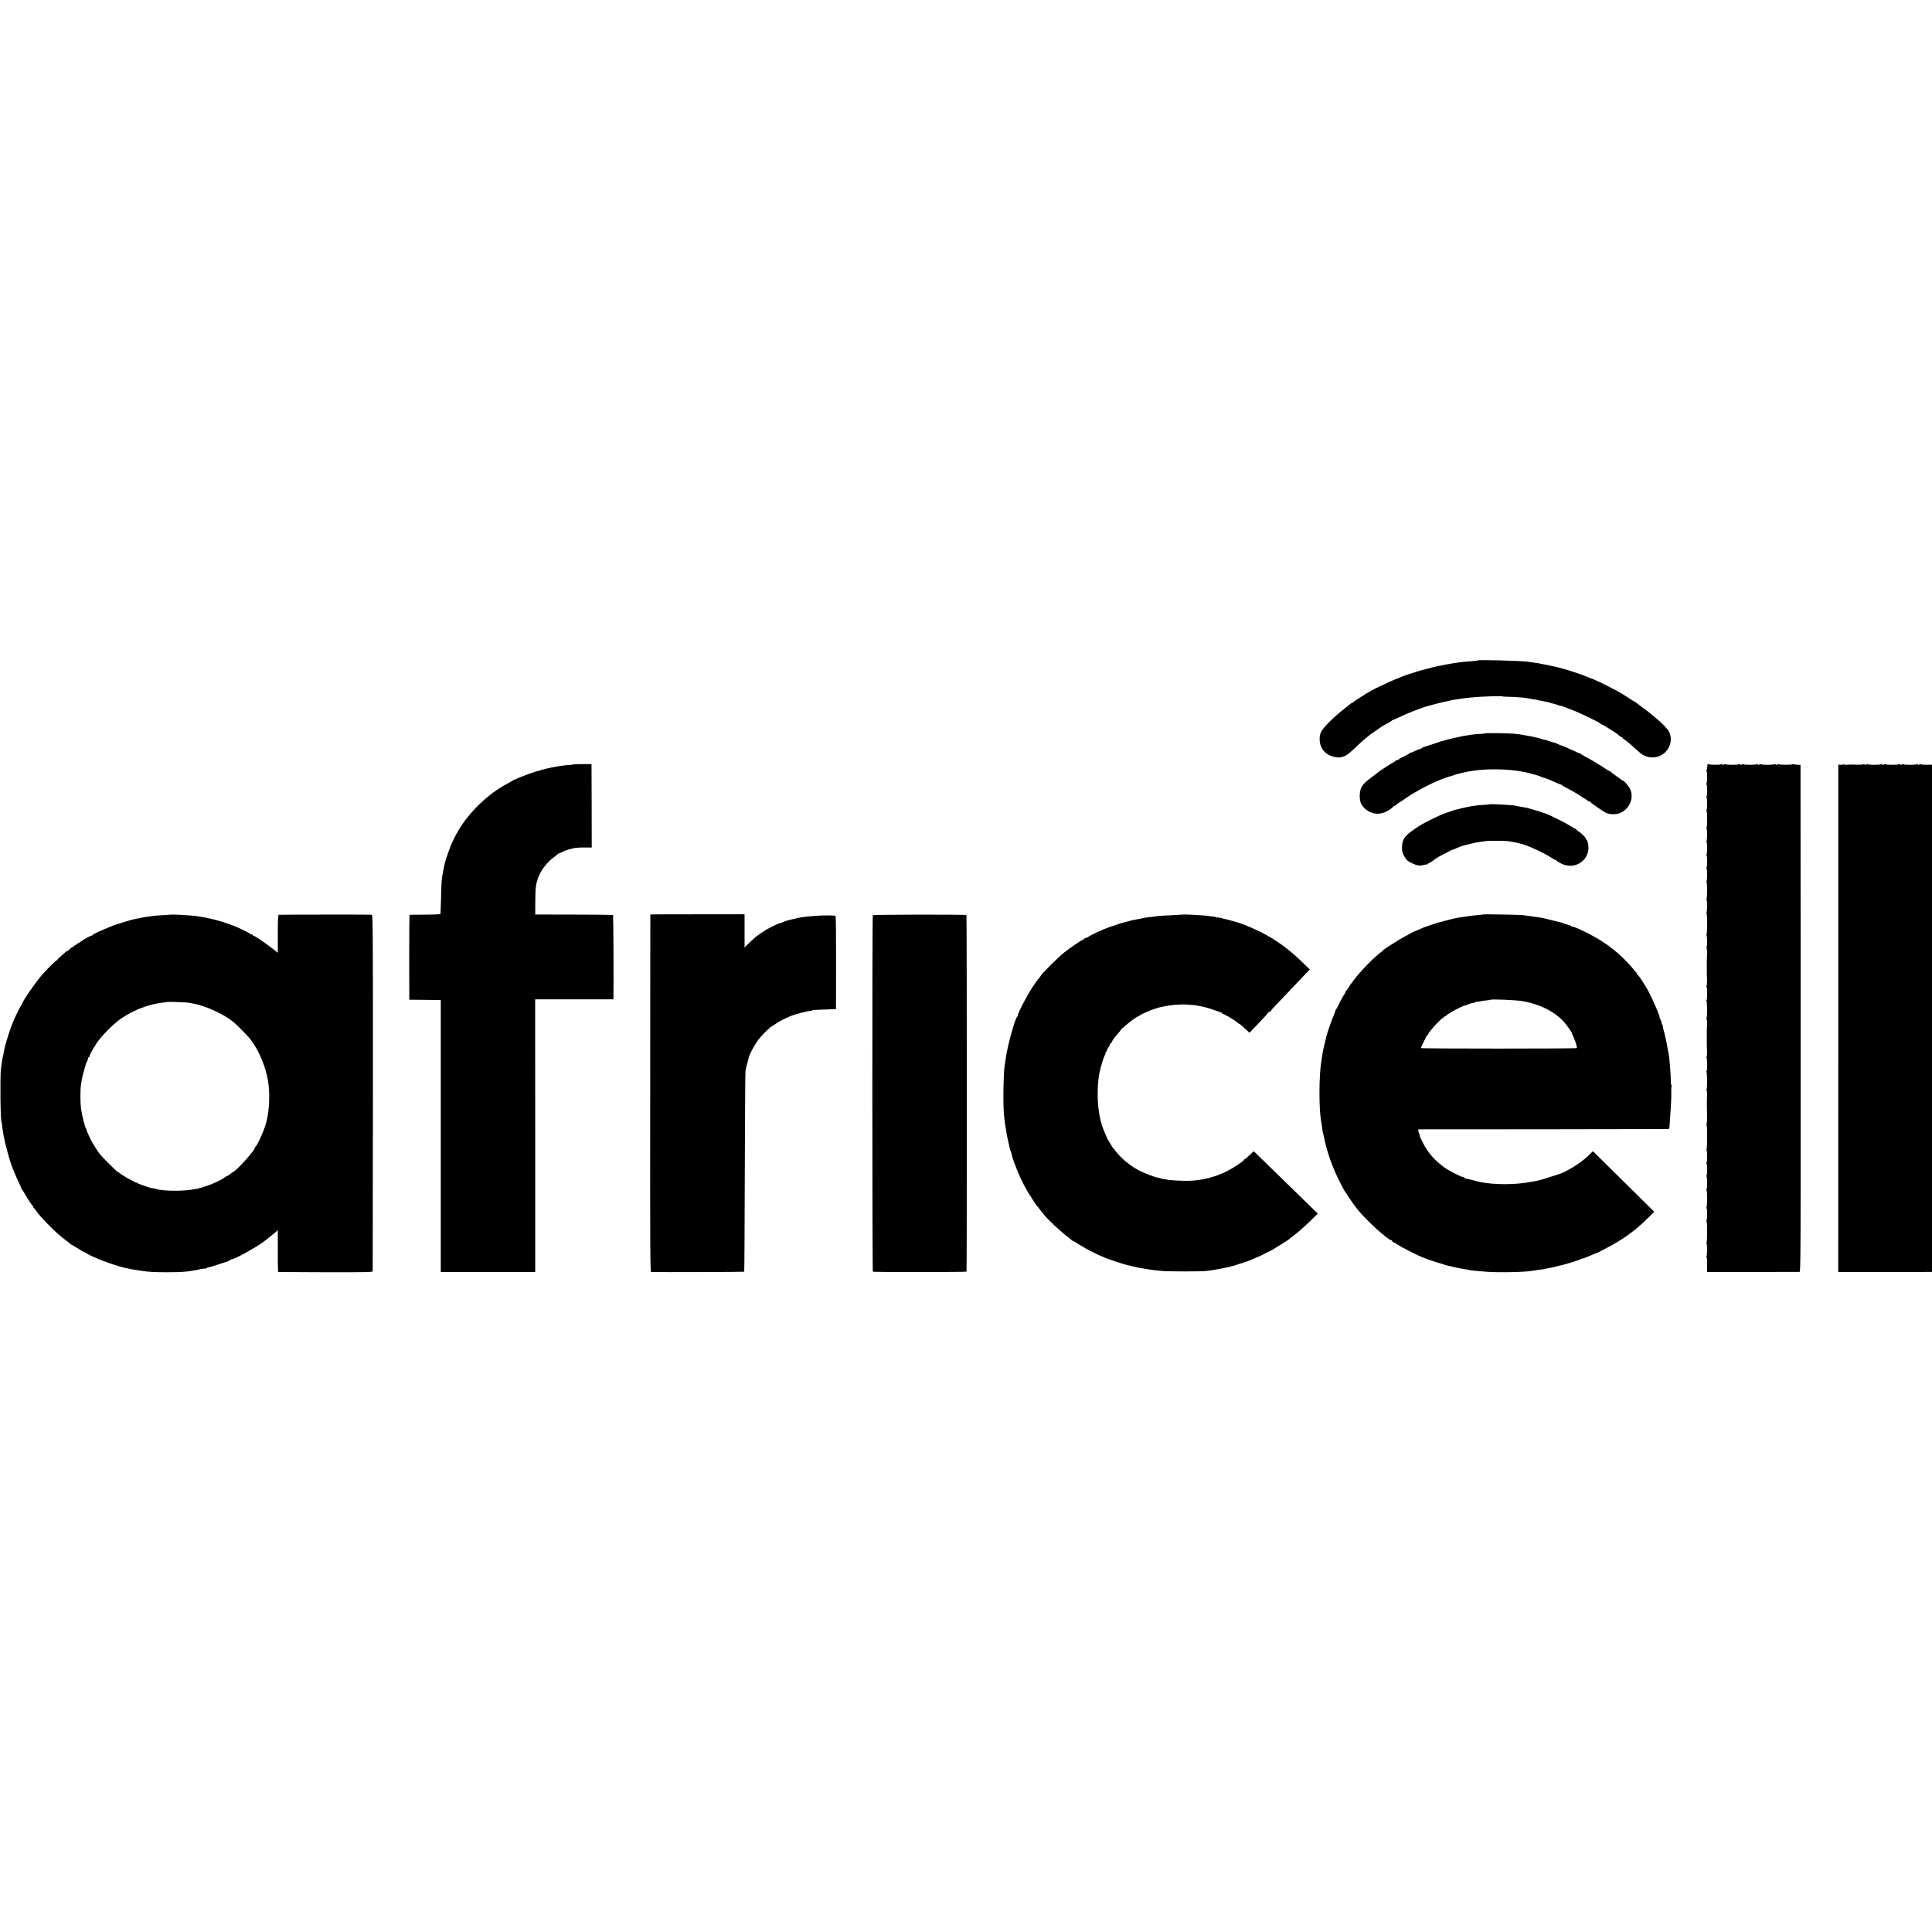 <?xml version="1.0" standalone="no"?>
<!DOCTYPE svg PUBLIC "-//W3C//DTD SVG 20010904//EN"
 "http://www.w3.org/TR/2001/REC-SVG-20010904/DTD/svg10.dtd">
<svg version="1.0" xmlns="http://www.w3.org/2000/svg"
 width="2608pt" height="2608pt" viewBox="0 0 2608 2608"
 preserveAspectRatio="xMidYMid meet">
<g transform="translate(0,2608) scale(0.1,-0.1)"
fill="#000000" stroke="none">
<path d="M19948 17165 c-2 -3 -42 -8 -89 -11 -46 -3 -93 -7 -104 -8 -54 -7
-142 -19 -160 -23 -11 -2 -33 -6 -50 -9 -38 -6 -70 -12 -70 -14 0 -1 -15 -3
-33 -6 -26 -3 -143 -31 -282 -69 -8 -2 -42 -13 -75 -25 -33 -11 -61 -20 -63
-19 -3 1 -43 -13 -87 -31 -11 -5 -56 -23 -100 -40 -81 -33 -326 -149 -335
-159 -3 -3 -18 -13 -35 -21 -16 -8 -32 -18 -35 -21 -3 -3 -34 -23 -70 -44 -36
-22 -74 -47 -84 -57 -11 -10 -23 -18 -27 -18 -4 0 -14 -6 -21 -12 -7 -7 -34
-29 -60 -49 -152 -116 -305 -267 -335 -330 -15 -31 -20 -61 -19 -104 3 -90 42
-157 116 -202 46 -28 149 -48 175 -34 6 3 16 6 23 7 37 6 86 42 173 126 52 51
108 102 123 113 15 11 37 29 50 40 12 11 55 43 96 70 41 28 77 52 80 55 3 3
20 13 38 23 17 9 47 25 65 35 17 9 34 20 35 25 2 4 7 7 12 7 4 0 55 22 112 49
56 26 137 61 178 76 41 15 84 31 95 35 21 9 80 28 111 35 10 3 53 14 94 25 41
11 86 23 100 25 47 9 72 14 88 19 9 3 35 8 57 11 23 3 50 7 61 9 24 5 97 14
164 21 111 12 420 23 420 15 0 -3 35 -5 78 -6 78 0 220 -11 257 -19 11 -3 36
-7 55 -10 19 -2 46 -7 60 -9 14 -3 36 -8 50 -11 14 -2 39 -8 55 -11 17 -4 37
-8 45 -9 8 -1 22 -5 30 -8 8 -3 38 -11 65 -18 28 -6 55 -15 60 -18 6 -3 19 -7
30 -8 11 -2 29 -7 40 -12 11 -5 65 -26 120 -46 109 -41 378 -171 383 -186 2
-5 9 -9 15 -9 7 0 50 -25 96 -55 46 -30 86 -55 87 -55 4 0 39 -28 59 -47 8 -7
18 -13 24 -13 6 0 11 -3 11 -8 0 -4 11 -14 24 -22 29 -18 112 -88 180 -152 67
-63 120 -88 192 -92 179 -9 308 173 239 338 -17 39 -95 122 -181 192 -27 22
-56 46 -65 54 -25 22 -36 30 -114 87 -38 29 -78 59 -87 67 -10 9 -21 16 -25
16 -3 0 -36 20 -72 44 -84 55 -115 74 -171 104 -64 34 -204 106 -210 107 -3 1
-31 13 -62 28 -31 15 -60 27 -63 27 -4 0 -21 6 -38 14 -76 32 -98 40 -197 73
-102 33 -229 69 -280 78 -14 3 -36 7 -50 11 -14 3 -45 10 -70 14 -25 5 -54 11
-65 13 -11 3 -42 8 -70 11 -27 4 -63 10 -80 12 -76 14 -676 30 -687 19z"/>
<path d="M20040 16180 c0 -3 -19 -6 -43 -6 -46 -1 -138 -11 -177 -19 -13 -2
-42 -7 -65 -10 -22 -4 -58 -11 -80 -17 -22 -5 -49 -12 -60 -13 -11 -2 -47 -11
-80 -20 -33 -10 -67 -18 -75 -20 -8 -2 -62 -20 -120 -40 -58 -20 -115 -39
-127 -42 -13 -3 -23 -9 -23 -14 0 -5 -8 -9 -17 -9 -10 0 -40 -11 -67 -25 -27
-14 -55 -25 -62 -25 -7 0 -14 -3 -16 -8 -1 -4 -36 -23 -75 -42 -40 -19 -73
-38 -73 -42 0 -4 -9 -8 -20 -8 -11 0 -20 -4 -20 -8 0 -5 -12 -14 -27 -21 -25
-12 -192 -119 -203 -131 -3 -3 -32 -25 -65 -50 -119 -88 -144 -113 -171 -167
-26 -51 -25 -165 0 -212 57 -107 181 -159 294 -125 45 13 121 59 135 81 4 7
13 13 18 13 6 0 17 6 24 13 30 26 44 37 50 37 3 0 36 23 75 50 39 28 72 50 74
50 2 0 33 17 67 39 69 41 197 108 269 139 74 32 195 76 202 74 4 -1 22 5 41
13 19 8 45 16 58 18 13 3 42 10 64 16 37 10 57 13 145 27 201 30 476 24 675
-15 70 -14 90 -19 90 -21 0 -1 7 -3 16 -5 43 -8 135 -38 147 -47 6 -6 12 -8
12 -5 0 6 90 -29 178 -69 29 -13 57 -24 61 -24 5 0 11 -3 13 -7 2 -5 28 -21
59 -36 77 -38 213 -119 217 -129 2 -4 9 -8 15 -8 7 0 25 -11 41 -25 16 -14 35
-25 43 -25 7 0 13 -3 13 -7 0 -5 24 -24 53 -43 28 -19 54 -37 57 -40 3 -3 28
-20 55 -37 57 -36 91 -46 155 -44 171 4 289 198 211 348 -20 39 -77 103 -91
103 -5 0 -15 6 -22 13 -7 7 -42 33 -78 57 -36 25 -66 48 -68 52 -2 5 -8 8 -13
8 -5 0 -31 15 -57 33 -55 39 -229 143 -287 171 -22 11 -41 24 -43 28 -2 4 -9
8 -15 8 -6 0 -45 16 -86 36 -113 53 -176 79 -176 73 0 -1 -19 8 -42 20 -24 12
-43 19 -43 17 0 -2 -29 6 -65 19 -36 13 -65 22 -65 20 0 -3 -11 0 -25 5 -14 5
-36 12 -48 15 -12 2 -40 9 -62 15 -22 5 -56 12 -75 15 -19 3 -46 7 -60 10 -55
11 -78 15 -150 21 -91 8 -390 11 -390 4z"/>
<path d="M7730 15760 c0 -3 -15 -5 -32 -6 -37 0 -145 -13 -168 -19 -8 -2 -31
-6 -50 -9 -20 -3 -65 -12 -100 -21 -36 -9 -69 -17 -75 -18 -5 -2 -16 -6 -22
-10 -7 -5 -13 -6 -13 -4 0 10 -236 -75 -298 -107 -18 -9 -33 -15 -35 -14 -2 2
-11 -3 -20 -11 -9 -7 -42 -26 -73 -42 -248 -129 -511 -381 -656 -629 -65 -111
-104 -197 -144 -316 -38 -113 -37 -112 -59 -219 -24 -121 -27 -155 -31 -365
-3 -113 -6 -212 -7 -220 -2 -13 -33 -15 -207 -17 -113 0 -208 -2 -211 -2 -3
-1 -5 -259 -5 -573 l1 -573 180 -2 c99 0 195 -2 213 -2 l32 -1 0 -1835 0
-1835 23 0 c49 -1 1117 -1 1182 -1 l70 1 0 1840 -1 1840 56 0 c30 0 268 1 528
0 l472 0 1 28 c4 162 -1 1105 -5 1110 -4 3 -242 6 -529 6 l-522 1 1 185 c1
185 7 227 46 330 33 85 117 194 197 253 31 23 58 44 61 48 4 5 37 20 50 23 3
1 14 7 25 13 26 14 123 42 166 48 35 4 91 6 186 5 l31 -1 -1 563 -2 563 -127
0 c-71 0 -128 -2 -128 -5z"/>
<path d="M23049 15760 c-1 -6 -2 -22 -3 -37 -1 -16 -5 -34 -9 -40 -5 -7 -5
-13 0 -13 10 0 10 -151 -1 -168 -4 -7 -4 -12 1 -12 4 0 8 -36 8 -80 0 -44 -4
-80 -9 -80 -5 0 -4 -6 1 -12 10 -15 10 -158 -1 -176 -4 -6 -4 -12 1 -12 10 0
10 -211 -1 -228 -4 -7 -4 -12 1 -12 10 0 9 -151 -1 -168 -4 -7 -4 -12 1 -12
10 0 10 -151 -1 -168 -4 -7 -4 -12 1 -12 4 0 8 -36 8 -80 0 -44 -4 -80 -9 -80
-5 0 -4 -6 1 -12 10 -15 10 -158 -1 -176 -4 -6 -4 -12 1 -12 10 0 10 -211 -1
-228 -4 -7 -4 -12 1 -12 10 0 9 -151 -1 -168 -4 -7 -4 -12 1 -12 4 0 8 -63 8
-140 0 -77 -4 -140 -8 -140 -5 0 -5 -5 -1 -12 10 -16 11 -158 1 -158 -4 0 -4
-8 1 -17 4 -10 7 -49 5 -88 -2 -38 -3 -77 -3 -85 0 -8 0 -49 0 -90 0 -41 0
-79 0 -85 0 -5 1 -41 3 -80 1 -38 -1 -76 -6 -82 -5 -7 -6 -13 -1 -13 5 0 9
-41 9 -90 0 -50 -4 -90 -8 -90 -5 0 -5 -5 -1 -12 10 -16 11 -228 1 -228 -4 0
-4 -8 1 -17 4 -10 7 -49 5 -88 -2 -38 -3 -77 -3 -85 0 -8 0 -49 0 -90 0 -41 0
-79 0 -85 0 -5 1 -41 3 -80 1 -38 -1 -76 -6 -82 -5 -7 -6 -13 -1 -13 5 0 9
-41 9 -90 0 -50 -4 -90 -8 -90 -5 0 -5 -5 -1 -12 10 -16 11 -228 1 -228 -4 0
-4 -8 1 -17 4 -10 7 -49 5 -88 -3 -84 -3 -61 0 -223 1 -74 -1 -136 -5 -138 -4
-3 -4 -15 0 -27 10 -29 8 -309 -2 -325 -4 -6 -4 -12 1 -12 10 0 10 -151 -1
-168 -4 -7 -4 -12 1 -12 4 0 8 -36 8 -80 0 -44 -4 -80 -9 -80 -5 0 -4 -6 1
-12 10 -15 10 -158 -1 -176 -4 -6 -4 -12 1 -12 10 0 10 -211 -1 -228 -4 -7 -4
-12 1 -12 10 0 9 -151 -1 -168 -4 -7 -4 -12 1 -12 10 0 10 -271 -1 -288 -4 -7
-4 -12 1 -12 10 0 9 -151 -1 -168 -4 -7 -4 -12 1 -12 4 0 8 -45 7 -100 l-1
-100 31 -1 c40 0 1195 0 1218 1 15 0 16 247 15 3423 l-2 3422 -41 1 c-22 0
-46 4 -52 8 -6 3 -13 3 -15 -1 -6 -9 -174 -9 -183 0 -4 3 -15 2 -25 -4 -13 -7
-19 -6 -19 1 0 7 -7 8 -17 3 -21 -10 -170 -10 -179 0 -4 3 -15 2 -25 -4 -13
-7 -19 -6 -19 1 0 7 -7 8 -17 3 -21 -10 -170 -10 -179 0 -4 3 -15 2 -25 -4
-13 -7 -19 -6 -19 1 0 7 -7 8 -17 3 -21 -10 -170 -10 -179 0 -4 3 -15 2 -25
-4 -13 -7 -19 -6 -19 1 0 7 -7 8 -17 2 -20 -9 -143 -8 -168 1 -8 4 -16 2 -16
-3z"/>
<path d="M24881 15764 c-1 -6 -16 -9 -34 -8 l-32 3 0 -3425 -1 -3424 26 -1
c26 0 1151 0 1208 1 l32 0 0 3424 0 3423 -71 -1 c-39 0 -73 2 -76 7 -2 4 -13
2 -24 -3 -13 -8 -19 -7 -19 0 0 7 -7 8 -17 3 -21 -10 -170 -10 -179 0 -4 3
-15 2 -25 -4 -13 -7 -19 -6 -19 1 0 7 -7 8 -17 3 -21 -10 -170 -10 -179 0 -4
3 -15 2 -25 -4 -13 -7 -19 -6 -19 1 0 7 -7 8 -17 3 -21 -10 -170 -10 -179 0
-4 3 -15 2 -25 -4 -13 -7 -19 -6 -19 1 0 7 -7 8 -17 2 -10 -4 -47 -6 -83 -5
-67 3 -105 3 -152 -1 -15 -1 -30 3 -32 8 -3 8 -5 8 -5 0z"/>
<path d="M20106 15222 c-2 -1 -37 -5 -77 -7 -41 -2 -88 -6 -105 -9 -17 -3 -46
-8 -66 -10 -19 -3 -77 -15 -129 -27 -110 -27 -100 -24 -119 -32 -8 -3 -37 -13
-65 -22 -86 -30 -106 -39 -215 -92 -123 -62 -142 -72 -238 -137 -132 -89 -167
-140 -166 -247 0 -54 5 -74 29 -115 34 -58 45 -68 110 -99 61 -29 98 -35 150
-22 22 5 46 10 53 10 6 0 12 4 12 9 0 4 4 8 9 8 14 0 91 53 91 62 0 5 5 6 10
3 6 -3 10 -3 10 2 0 4 10 13 23 19 12 6 61 32 110 57 48 26 87 44 87 41 0 -4
6 -2 13 3 13 10 125 52 155 58 9 1 44 10 77 18 33 9 84 19 114 22 30 4 63 9
75 11 27 6 273 5 306 -1 14 -2 41 -7 60 -10 19 -3 46 -8 60 -12 14 -3 31 -7
37 -9 86 -17 304 -116 418 -188 30 -20 59 -36 64 -36 5 0 11 -3 13 -7 2 -5 27
-21 57 -37 169 -91 365 16 374 204 2 39 -14 110 -24 110 -5 0 -9 7 -9 15 0 17
-61 78 -102 103 -16 9 -28 20 -28 24 0 4 -4 8 -10 8 -5 0 -36 17 -69 39 -77
49 -321 170 -355 175 -6 1 -15 4 -21 7 -5 4 -23 10 -40 14 -16 5 -32 9 -35 10
-124 38 -141 42 -193 50 -16 2 -40 6 -55 10 -61 13 -81 15 -172 21 -117 8
-220 11 -224 6z"/>
<path d="M2317 13734 c-1 -1 -54 -4 -117 -8 -63 -3 -126 -8 -140 -11 -14 -2
-44 -7 -65 -9 -22 -3 -49 -7 -60 -9 -11 -2 -38 -8 -60 -12 -22 -5 -44 -9 -50
-11 -5 -1 -21 -4 -35 -7 -20 -4 -113 -32 -235 -71 -5 -2 -19 -7 -30 -11 -170
-68 -275 -117 -275 -127 0 -4 -6 -8 -14 -8 -15 0 -132 -66 -154 -87 -6 -6 -21
-15 -32 -18 -11 -3 -20 -11 -20 -16 0 -5 -7 -9 -15 -9 -8 0 -15 -4 -15 -10 0
-5 -5 -10 -10 -10 -12 0 -32 -15 -58 -42 -9 -10 -22 -18 -28 -18 -7 0 -14 -4
-16 -8 -1 -4 -29 -28 -60 -54 -31 -25 -54 -48 -51 -52 4 -3 1 -6 -6 -6 -11 0
-100 -85 -187 -181 -89 -97 -284 -377 -284 -407 0 -6 -3 -12 -8 -14 -9 -4 -96
-178 -116 -234 -8 -21 -24 -64 -36 -94 -26 -70 -81 -256 -86 -295 -5 -32 -7
-46 -17 -85 -4 -14 -9 -41 -11 -60 -3 -19 -8 -62 -13 -95 -14 -101 -7 -725 8
-725 3 0 6 -17 7 -39 2 -21 5 -49 8 -62 2 -13 7 -42 10 -64 3 -22 8 -47 11
-55 3 -8 7 -28 9 -45 3 -16 9 -41 14 -55 5 -14 12 -41 16 -60 3 -19 15 -62 26
-95 11 -33 21 -67 23 -75 6 -27 75 -194 111 -267 19 -40 34 -75 34 -79 -1 -4
2 -10 7 -13 5 -3 22 -28 37 -56 42 -72 99 -159 108 -163 5 -2 8 -10 8 -18 0
-8 3 -14 8 -14 4 0 14 -11 22 -24 29 -46 96 -122 196 -221 106 -105 113 -111
208 -184 34 -25 62 -49 64 -53 2 -5 8 -8 12 -8 5 0 48 -25 95 -55 47 -30 85
-53 85 -49 0 3 12 -3 28 -14 89 -61 428 -185 572 -208 14 -2 36 -7 48 -10 13
-2 43 -7 65 -10 23 -3 53 -8 67 -10 68 -12 161 -18 325 -18 216 -1 312 8 453
40 35 8 68 12 72 9 5 -3 11 -1 14 4 3 5 21 12 40 15 18 4 80 22 137 42 57 19
109 36 115 37 7 2 18 8 26 15 8 6 23 13 34 15 47 7 296 145 409 225 28 20 85
65 128 100 l77 64 0 -119 c1 -65 0 -191 0 -280 0 -90 3 -164 7 -164 4 -1 293
-2 641 -3 555 -1 632 1 633 14 1 8 2 1094 3 2412 1 2123 -1 2397 -14 2400 -13
3 -1222 2 -1257 -1 -10 -1 -13 -59 -13 -257 l0 -255 -82 64 c-96 74 -233 167
-248 167 -5 0 -10 5 -10 11 0 5 -4 8 -9 5 -5 -4 -11 -3 -13 1 -4 10 -154 84
-229 114 -88 35 -229 79 -304 95 -64 15 -166 33 -205 38 -70 9 -327 24 -333
20z m223 -1189 c14 -2 50 -10 82 -15 161 -30 410 -146 531 -248 42 -35 175
-169 207 -207 139 -168 244 -426 267 -655 19 -186 0 -398 -47 -540 -38 -112
-110 -266 -133 -281 -5 -3 -9 -10 -8 -15 1 -34 -262 -324 -294 -324 -3 0 -16
-10 -28 -21 -12 -12 -36 -28 -54 -35 -17 -8 -34 -18 -38 -23 -10 -18 -200
-104 -255 -116 -8 -2 -27 -8 -42 -14 -16 -6 -28 -8 -28 -5 0 4 -7 1 -15 -6 -8
-7 -15 -10 -15 -7 0 3 -17 1 -37 -4 -131 -30 -421 -31 -521 0 -18 5 -35 10
-37 10 -14 -1 -72 13 -90 21 -11 5 -44 16 -72 25 -29 9 -55 21 -58 26 -4 5
-15 9 -26 9 -10 0 -19 4 -19 8 0 5 -6 9 -12 9 -14 0 -166 89 -186 110 -7 7
-17 13 -22 13 -11 0 -207 196 -244 244 -17 21 -41 57 -55 80 -14 23 -32 51
-38 62 -23 35 -83 164 -83 177 0 7 -4 17 -9 23 -14 15 -54 178 -68 274 -9 69
-10 249 -1 305 4 28 10 66 13 86 3 20 15 68 26 105 10 38 21 77 24 87 2 10 11
32 20 49 8 17 15 37 15 45 0 7 5 13 12 13 6 0 9 3 5 6 -7 7 41 96 102 189 59
90 236 267 326 326 185 123 370 192 570 216 28 3 51 7 53 8 5 4 257 -4 282
-10z"/>
<path d="M8779 13736 c0 0 -2 -1087 -2 -2414 -2 -2138 0 -2412 13 -2413 87 -3
1252 0 1256 4 3 2 6 605 8 1338 2 734 6 1350 9 1369 9 51 13 70 28 120 7 25
13 50 14 55 11 54 87 194 144 265 51 64 162 170 177 170 3 0 23 13 43 28 30
24 108 65 196 103 69 30 273 82 287 73 4 -3 8 -2 8 3 0 9 12 10 195 16 l130 5
1 623 c1 343 -2 629 -7 634 -8 11 -160 11 -299 0 -133 -11 -179 -18 -275 -42
-33 -8 -67 -16 -75 -18 -8 -2 -33 -11 -55 -20 -22 -10 -42 -17 -45 -17 -24 0
-199 -89 -228 -115 -7 -7 -17 -13 -21 -13 -4 0 -17 -9 -29 -20 -12 -12 -22
-19 -22 -17 0 6 -74 -59 -131 -115 l-48 -47 0 202 c0 111 0 212 0 223 l-1 22
-635 0 c-349 0 -635 -1 -636 -2z"/>
<path d="M11782 13725 c-9 -15 -8 -4806 1 -4812 10 -6 1258 -6 1264 1 6 5 5
4807 -1 4813 -10 10 -1258 8 -1264 -2z"/>
<path d="M15967 13734 c-1 -1 -63 -4 -137 -8 -74 -3 -155 -8 -180 -10 -135
-15 -209 -25 -233 -32 -11 -4 -29 -8 -40 -9 -57 -9 -122 -22 -122 -25 0 -1 -7
-3 -15 -5 -51 -10 -143 -37 -176 -51 -21 -9 -40 -15 -42 -14 -4 2 -142 -50
-167 -64 -11 -5 -22 -11 -25 -11 -12 -1 -145 -71 -148 -77 -2 -5 -12 -8 -23
-8 -10 0 -19 -4 -19 -9 0 -5 -9 -12 -20 -16 -27 -8 -168 -104 -255 -173 -70
-54 -315 -298 -315 -312 0 -4 -10 -18 -22 -32 -13 -14 -30 -35 -38 -48 -8 -12
-22 -32 -31 -44 -60 -79 -219 -376 -219 -410 0 -8 -3 -16 -7 -18 -28 -12 -138
-411 -158 -575 -4 -26 -9 -59 -11 -73 -19 -99 -26 -545 -11 -685 11 -99 17
-146 24 -175 3 -14 7 -38 9 -55 2 -16 5 -39 8 -50 7 -30 37 -169 40 -180 1 -5
4 -14 8 -20 3 -5 9 -26 14 -45 11 -49 11 -49 14 -55 1 -3 3 -8 5 -12 1 -5 5
-17 9 -28 4 -11 17 -45 28 -75 33 -91 95 -223 145 -310 30 -53 133 -213 142
-220 3 -3 22 -25 41 -50 19 -25 42 -54 50 -64 51 -65 224 -228 315 -296 33
-25 61 -48 63 -52 2 -5 8 -8 12 -8 5 0 47 -24 93 -54 84 -54 245 -136 347
-176 62 -25 254 -88 285 -94 11 -2 47 -11 80 -19 58 -15 87 -21 158 -32 17 -3
48 -8 67 -11 37 -7 67 -10 165 -20 86 -9 539 -9 610 -1 55 7 130 19 198 32 67
13 84 17 122 27 22 6 47 12 55 13 8 2 16 4 18 5 1 2 5 3 10 5 4 1 14 4 22 7 8
4 40 13 70 22 30 9 64 21 75 26 11 5 61 26 110 46 50 21 92 41 95 44 3 3 25
14 50 25 25 11 56 27 70 36 22 15 142 90 195 122 11 6 22 15 25 18 3 4 29 25
58 46 70 53 156 129 252 223 l79 77 -265 259 c-146 143 -316 308 -377 367 -62
60 -137 133 -167 163 l-56 54 -58 -55 c-31 -30 -62 -55 -67 -55 -5 0 -9 -4 -9
-9 0 -14 -140 -107 -227 -151 -163 -82 -355 -129 -533 -130 -86 -1 -239 8
-270 15 -14 3 -41 8 -60 11 -19 3 -38 8 -41 10 -3 2 -20 6 -38 9 -44 8 -205
71 -261 103 -121 69 -221 153 -297 249 -15 20 -33 41 -39 47 -5 6 -21 31 -35
56 -13 25 -27 47 -30 50 -8 7 -79 176 -83 197 -2 10 -10 38 -17 63 -6 25 -13
52 -14 60 -1 8 -6 35 -10 60 -25 154 -23 371 5 519 13 72 55 211 73 245 9 16
14 33 11 38 -3 4 0 8 5 8 6 0 11 7 11 16 0 9 9 27 20 41 11 14 20 32 20 39 0
8 4 14 8 14 5 0 14 12 21 26 15 34 45 74 94 126 20 22 37 44 37 49 0 5 3 9 8
9 4 0 30 21 57 46 51 46 149 116 161 114 4 -1 10 2 13 7 6 9 51 32 131 66 40
17 125 45 161 53 99 20 132 26 194 30 73 5 116 7 125 5 3 -1 37 -3 75 -5 94
-4 218 -31 318 -68 45 -16 90 -32 100 -35 9 -3 17 -9 17 -14 0 -5 3 -8 8 -7
15 4 165 -85 200 -119 7 -7 16 -13 20 -13 4 0 25 -17 47 -37 22 -20 52 -47 66
-60 l26 -24 61 63 c117 121 192 203 192 211 0 4 7 7 15 7 8 0 15 4 15 8 0 5
35 45 78 89 42 44 138 145 212 223 74 78 159 167 188 198 l53 55 -103 100
c-181 177 -367 311 -569 410 -130 64 -264 118 -328 132 -9 2 -32 9 -51 15 -19
6 -46 13 -58 16 -13 3 -49 11 -79 19 -31 8 -59 12 -64 10 -4 -3 -10 -2 -13 3
-2 4 -22 9 -44 10 -22 2 -50 5 -63 8 -40 8 -335 24 -342 18z"/>
<path d="M20019 13736 c-2 -2 -38 -6 -79 -10 -41 -3 -84 -8 -95 -10 -11 -2
-45 -7 -75 -11 -30 -4 -64 -9 -75 -11 -11 -3 -34 -7 -50 -9 -17 -3 -73 -17
-125 -31 -52 -13 -102 -26 -110 -29 -8 -2 -16 -4 -17 -5 -2 -2 -6 -3 -10 -4
-5 -1 -39 -13 -78 -26 -38 -13 -72 -25 -75 -25 -3 -1 -21 -8 -40 -17 -19 -8
-60 -26 -90 -39 -30 -12 -57 -25 -60 -28 -3 -4 -36 -22 -74 -41 -63 -32 -284
-172 -296 -188 -3 -4 -27 -25 -55 -47 -99 -78 -271 -259 -350 -369 -11 -16
-26 -34 -32 -41 -7 -8 -13 -16 -13 -20 0 -8 -43 -69 -52 -73 -5 -2 -8 -10 -8
-17 0 -8 -6 -20 -13 -27 -7 -7 -35 -58 -63 -113 -27 -55 -53 -103 -59 -107 -5
-4 -7 -8 -2 -8 4 0 -1 -17 -12 -38 -18 -35 -97 -259 -107 -302 -8 -39 -12 -56
-27 -115 -14 -53 -24 -109 -33 -170 -1 -11 -5 -36 -8 -55 -33 -201 -33 -657 0
-820 3 -14 8 -43 10 -65 6 -47 9 -62 17 -95 4 -14 9 -36 12 -50 3 -14 7 -38
11 -55 7 -37 62 -223 74 -250 4 -11 23 -58 41 -105 37 -96 142 -305 169 -335
9 -11 19 -27 22 -35 5 -12 106 -154 139 -194 126 -151 406 -406 447 -406 6 0
12 -7 16 -15 3 -8 10 -15 16 -15 6 0 37 -17 68 -38 54 -35 212 -116 312 -160
85 -36 327 -114 393 -126 15 -3 37 -8 48 -11 12 -4 31 -8 42 -10 12 -2 33 -6
47 -9 14 -2 41 -7 60 -10 19 -3 49 -8 65 -12 30 -5 57 -8 215 -21 165 -13 531
-6 620 12 24 5 100 15 150 21 14 1 25 3 25 4 0 2 23 7 69 15 50 9 64 12 104
24 18 5 33 10 35 9 14 -2 260 73 271 83 6 5 16 9 22 9 7 0 25 5 41 12 15 6 30
12 33 13 12 4 48 19 90 38 25 11 46 19 47 19 3 -2 114 57 198 103 179 99 334
216 487 369 l79 78 -253 250 c-139 137 -325 321 -414 409 l-161 159 -67 -65
c-103 -100 -300 -220 -411 -251 -5 -1 -44 -14 -85 -27 -88 -29 -147 -47 -175
-52 -11 -2 -20 -4 -20 -5 0 -1 -11 -3 -25 -5 -14 -2 -38 -6 -55 -9 -212 -41
-488 -42 -690 -1 -16 3 -66 16 -110 28 -44 11 -83 20 -87 19 -5 -1 -8 3 -8 8
0 6 -7 10 -16 10 -24 0 -181 79 -244 122 -134 93 -237 208 -301 340 -17 35
-35 71 -40 81 -5 10 -7 22 -4 27 3 4 1 10 -4 12 -5 1 -11 17 -13 33 l-3 30
1685 1 c927 1 1690 2 1695 3 6 1 11 18 12 39 1 20 5 71 8 112 6 79 16 265 16
290 0 8 -1 41 -1 73 -1 31 2 62 5 67 3 6 3 10 -2 10 -4 0 -9 33 -9 73 -2 105
-19 308 -30 357 -4 14 -8 39 -11 55 -8 59 -43 221 -58 268 -8 26 -11 47 -8 47
4 0 2 5 -5 12 -7 7 -12 22 -12 34 0 13 -5 26 -10 29 -6 4 -8 11 -5 16 4 5 1 9
-5 9 -6 0 -9 4 -6 9 10 16 -123 319 -182 413 -9 15 -35 55 -56 90 -22 35 -46
67 -53 71 -7 4 -13 12 -13 17 0 6 -8 18 -17 28 -10 11 -33 37 -51 60 -43 53
-146 157 -203 204 -91 75 -106 86 -194 145 -131 87 -388 213 -417 205 -5 -1
-8 2 -8 6 0 5 -24 14 -52 21 -29 8 -57 17 -63 21 -5 4 -17 8 -25 8 -8 1 -49
11 -90 22 -41 11 -85 22 -98 25 -12 2 -30 6 -40 9 -25 7 -105 19 -207 32 -27
3 -61 8 -75 10 -30 6 -536 15 -541 10z m531 -1170 c281 -49 504 -178 622 -359
15 -23 32 -47 38 -54 5 -7 10 -16 10 -21 0 -4 9 -28 21 -52 27 -56 52 -140 44
-148 -8 -9 -2105 -9 -2105 0 0 6 46 103 75 159 5 10 13 19 17 19 5 0 8 5 8 11
0 6 6 16 13 24 6 7 23 28 37 46 37 48 138 149 150 149 5 0 10 5 10 10 0 6 7
10 15 10 8 0 15 4 15 8 0 4 24 22 54 40 58 36 196 104 196 97 0 -2 19 5 43 15
24 11 58 21 75 22 18 1 32 7 32 12 0 5 2 7 5 4 4 -3 23 -2 45 3 21 5 62 11 91
14 29 3 55 7 57 9 11 11 348 -3 432 -18z"/>
</g>
</svg>
